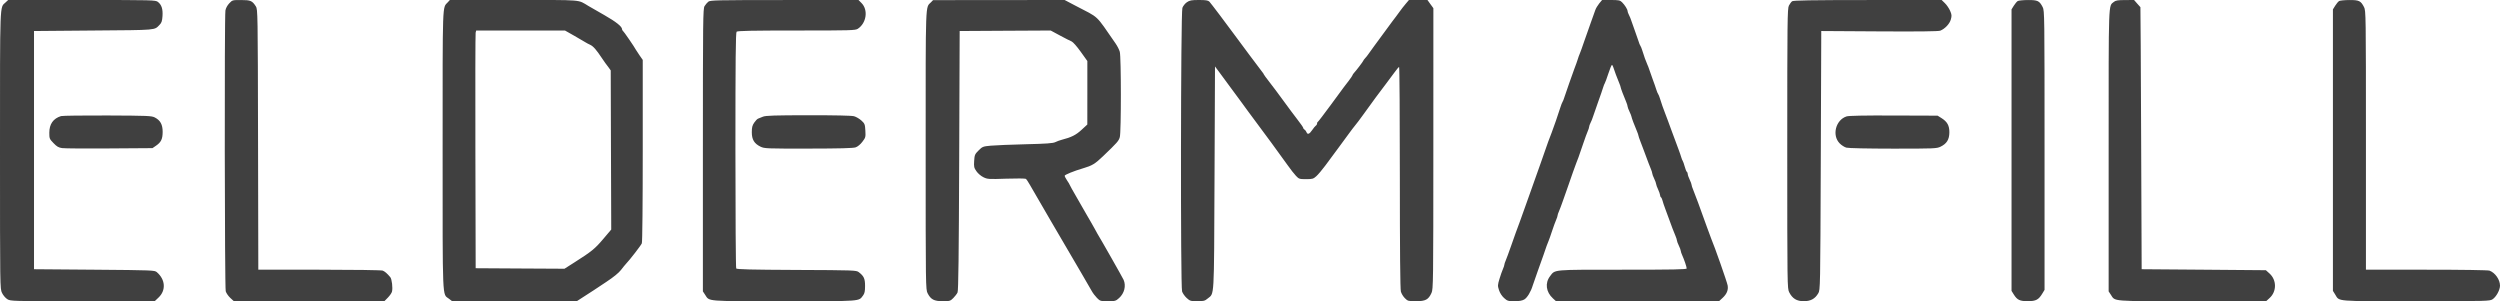 <?xml version="1.0" encoding="UTF-8"?> <svg xmlns="http://www.w3.org/2000/svg" width="83" height="10" viewBox="0 0 83 10" fill="none"><path fill-rule="evenodd" clip-rule="evenodd" d="M0.183 0.082C-0.01 0.261 0 -0.021 0 4.989C0 9.573 0 9.588 0.068 9.727C0.105 9.804 0.184 9.897 0.244 9.933C0.35 9.999 0.394 10 2.744 10H5.136L5.265 9.877C5.516 9.639 5.492 9.281 5.207 9.036C5.134 8.972 5.072 8.97 3.13 8.954L1.129 8.938V4.984V1.03L3.112 1.013C5.252 0.996 5.116 1.008 5.301 0.821C5.365 0.756 5.384 0.698 5.395 0.533C5.41 0.298 5.365 0.16 5.244 0.065C5.165 0.002 5.099 0 2.717 0H0.271L0.183 0.082ZM7.61 0.112C7.546 0.18 7.496 0.273 7.484 0.349C7.449 0.561 7.459 9.547 7.494 9.67C7.512 9.731 7.58 9.83 7.646 9.891L7.765 10H10.263H12.761L12.878 9.88C12.943 9.813 13.004 9.725 13.014 9.682C13.045 9.561 13.01 9.264 12.958 9.203C12.853 9.078 12.777 9.012 12.705 8.984C12.663 8.967 11.732 8.954 10.602 8.954H8.576L8.567 4.633C8.559 0.422 8.557 0.308 8.495 0.213C8.373 0.024 8.322 0.002 8.006 0.001C7.717 0 7.715 0.001 7.61 0.112ZM14.868 0.074C14.684 0.276 14.695 -0.052 14.695 4.978C14.695 10.079 14.681 9.748 14.902 9.916L15.012 10H17.081H19.149L19.401 9.837C19.54 9.748 19.676 9.66 19.703 9.642C19.73 9.623 19.921 9.497 20.128 9.36C20.372 9.199 20.545 9.058 20.619 8.96C20.682 8.877 20.756 8.787 20.783 8.759C20.907 8.631 21.282 8.146 21.309 8.078C21.327 8.034 21.339 6.742 21.339 4.996V1.989L21.233 1.837C21.174 1.753 21.119 1.669 21.11 1.65C21.075 1.575 20.7 1.029 20.676 1.019C20.663 1.013 20.652 0.99 20.652 0.969C20.652 0.882 20.45 0.721 20.063 0.501C19.838 0.373 19.602 0.238 19.539 0.2C19.167 -0.019 19.41 0 17.059 0H14.936L14.868 0.074ZM23.514 0.058C23.476 0.089 23.421 0.155 23.391 0.204C23.34 0.286 23.336 0.641 23.336 4.983V9.674L23.409 9.785C23.558 10.013 23.401 10 26.036 10C28.64 10 28.503 10.01 28.654 9.809C28.705 9.741 28.72 9.671 28.72 9.493C28.72 9.249 28.681 9.165 28.509 9.034C28.428 8.973 28.348 8.97 26.446 8.962C24.927 8.955 24.462 8.943 24.442 8.913C24.428 8.891 24.416 7.122 24.416 4.982C24.416 1.999 24.425 1.083 24.455 1.053C24.485 1.023 24.971 1.013 26.443 1.013C28.251 1.013 28.399 1.009 28.48 0.955C28.768 0.766 28.83 0.328 28.601 0.1L28.502 0L26.041 0.001C23.759 0.002 23.576 0.006 23.514 0.058ZM30.908 0.076C30.721 0.267 30.732 -0.058 30.732 4.983C30.732 9.528 30.733 9.613 30.797 9.737C30.902 9.942 31.012 10 31.299 10C31.532 10 31.551 9.994 31.649 9.896C31.706 9.84 31.77 9.755 31.791 9.709C31.819 9.646 31.833 8.492 31.845 5.327L31.861 1.03L33.372 1.021L34.883 1.013L35.189 1.178C35.357 1.269 35.531 1.357 35.576 1.375C35.622 1.393 35.754 1.542 35.879 1.717L36.1 2.026L36.1 3.08L36.099 4.134L35.905 4.313C35.72 4.483 35.567 4.56 35.249 4.641C35.186 4.657 35.09 4.692 35.036 4.719C34.96 4.757 34.739 4.773 34.054 4.789C33.568 4.801 33.047 4.822 32.897 4.836C32.633 4.861 32.617 4.867 32.489 4.995C32.365 5.119 32.355 5.143 32.342 5.343C32.33 5.535 32.337 5.571 32.418 5.686C32.468 5.759 32.569 5.845 32.65 5.884C32.786 5.95 32.826 5.952 33.408 5.932C33.745 5.921 34.038 5.923 34.059 5.938C34.079 5.952 34.138 6.04 34.19 6.133C34.28 6.296 35.374 8.17 35.917 9.094C36.062 9.341 36.211 9.598 36.247 9.664C36.283 9.73 36.361 9.832 36.42 9.892C36.523 9.996 36.537 10 36.783 10C37.025 10 37.044 9.994 37.155 9.894C37.33 9.735 37.39 9.49 37.304 9.291C37.272 9.218 36.546 7.939 36.426 7.745C36.409 7.718 36.373 7.652 36.346 7.598C36.319 7.544 36.265 7.449 36.226 7.386C36.188 7.323 36.119 7.205 36.074 7.124C36.029 7.043 35.884 6.791 35.752 6.563C35.619 6.335 35.511 6.141 35.511 6.131C35.511 6.122 35.474 6.06 35.429 5.994C35.384 5.928 35.347 5.856 35.347 5.835C35.347 5.802 35.656 5.676 35.953 5.589C36.26 5.499 36.354 5.442 36.621 5.186C37.095 4.732 37.143 4.678 37.178 4.551C37.225 4.382 37.224 1.889 37.177 1.72C37.158 1.65 37.094 1.525 37.036 1.442C36.343 0.447 36.53 0.621 35.682 0.177L35.346 0L33.162 0.002L30.978 0.004L30.908 0.076ZM39.405 0.074C39.345 0.114 39.278 0.199 39.255 0.262C39.2 0.416 39.19 9.505 39.245 9.676C39.265 9.737 39.333 9.835 39.398 9.894C39.507 9.993 39.53 10 39.752 10C39.961 10 40.002 9.989 40.091 9.914C40.321 9.721 40.304 10.028 40.322 5.915L40.338 2.206L40.484 2.402C40.564 2.51 40.705 2.701 40.797 2.827C40.889 2.953 41.059 3.183 41.175 3.339C41.291 3.495 41.408 3.655 41.435 3.695C41.462 3.734 41.565 3.873 41.664 4.004C41.908 4.326 42.541 5.19 42.752 5.488C42.846 5.622 42.97 5.78 43.027 5.839C43.125 5.942 43.142 5.948 43.361 5.948C43.57 5.948 43.603 5.939 43.7 5.852C43.759 5.8 43.896 5.638 44.004 5.492C44.112 5.346 44.303 5.088 44.429 4.918C44.555 4.748 44.717 4.527 44.789 4.428C44.861 4.328 44.954 4.207 44.995 4.158C45.037 4.109 45.15 3.959 45.247 3.824C45.595 3.341 45.83 3.022 45.898 2.938C45.936 2.891 45.99 2.82 46.017 2.78C46.044 2.739 46.088 2.68 46.115 2.648C46.142 2.616 46.223 2.508 46.295 2.407C46.367 2.306 46.437 2.224 46.45 2.223C46.464 2.223 46.475 3.873 46.475 5.891C46.475 8.306 46.487 9.6 46.509 9.68C46.527 9.747 46.587 9.846 46.642 9.9C46.737 9.995 46.754 10 47.013 10C47.328 10 47.424 9.949 47.526 9.725C47.584 9.597 47.586 9.397 47.587 4.932L47.588 0.272L47.489 0.136L47.391 0H47.084H46.777L46.667 0.13C46.606 0.201 46.52 0.312 46.475 0.376C46.43 0.44 46.371 0.52 46.344 0.554C46.317 0.588 46.265 0.656 46.229 0.705C45.668 1.467 45.468 1.739 45.428 1.8C45.401 1.841 45.353 1.901 45.321 1.934C45.29 1.967 45.264 2.002 45.264 2.011C45.264 2.031 45.027 2.343 44.953 2.421C44.926 2.45 44.904 2.483 44.904 2.496C44.904 2.508 44.845 2.595 44.773 2.689C44.7 2.783 44.63 2.874 44.617 2.892C44.603 2.91 44.408 3.175 44.184 3.481C43.96 3.786 43.765 4.041 43.751 4.047C43.737 4.053 43.726 4.078 43.726 4.103C43.726 4.127 43.707 4.159 43.684 4.173C43.662 4.188 43.606 4.255 43.562 4.322C43.473 4.455 43.408 4.477 43.375 4.387C43.364 4.356 43.335 4.318 43.311 4.304C43.287 4.29 43.267 4.264 43.267 4.246C43.267 4.229 43.183 4.106 43.079 3.974C42.976 3.841 42.766 3.56 42.613 3.349C42.46 3.138 42.25 2.857 42.146 2.725C42.043 2.593 41.958 2.478 41.958 2.469C41.958 2.459 41.937 2.426 41.91 2.394C41.871 2.348 41.12 1.343 40.979 1.148C40.754 0.838 40.192 0.095 40.151 0.054C40.109 0.012 40.032 0 39.805 0C39.556 0 39.497 0.011 39.405 0.074ZM53.093 0.116C53.041 0.18 52.982 0.279 52.963 0.337C52.944 0.394 52.875 0.589 52.809 0.768C52.743 0.948 52.645 1.228 52.59 1.389C52.536 1.551 52.472 1.727 52.449 1.781C52.425 1.835 52.396 1.916 52.384 1.961C52.372 2.006 52.349 2.072 52.334 2.108C52.319 2.144 52.288 2.225 52.267 2.288C52.245 2.351 52.169 2.564 52.098 2.762C52.027 2.959 51.954 3.173 51.935 3.236C51.916 3.298 51.89 3.365 51.876 3.383C51.862 3.401 51.828 3.489 51.8 3.579C51.748 3.75 51.564 4.283 51.518 4.396C51.459 4.539 51.352 4.833 51.27 5.076C51.223 5.216 51.172 5.363 51.156 5.402C51.14 5.442 51.066 5.65 50.991 5.866C50.916 6.082 50.835 6.31 50.811 6.373C50.787 6.436 50.714 6.641 50.648 6.83C50.582 7.019 50.498 7.254 50.461 7.353C50.333 7.696 50.309 7.763 50.172 8.154C50.097 8.369 50.015 8.592 49.99 8.649C49.965 8.705 49.944 8.769 49.944 8.791C49.944 8.812 49.923 8.876 49.897 8.933C49.871 8.99 49.82 9.136 49.783 9.257C49.721 9.464 49.72 9.489 49.767 9.633C49.797 9.727 49.863 9.829 49.935 9.894C50.044 9.992 50.07 10 50.28 10C50.437 10 50.537 9.982 50.605 9.943C50.704 9.885 50.825 9.686 50.887 9.477C50.906 9.414 50.983 9.194 51.058 8.987C51.133 8.78 51.215 8.552 51.239 8.48C51.325 8.223 51.386 8.055 51.416 7.99C51.432 7.954 51.484 7.807 51.531 7.663C51.579 7.52 51.638 7.356 51.664 7.299C51.69 7.242 51.711 7.178 51.711 7.157C51.711 7.135 51.732 7.071 51.758 7.015C51.783 6.958 51.842 6.802 51.889 6.667C51.935 6.532 52.01 6.319 52.056 6.193C52.101 6.067 52.176 5.854 52.221 5.719C52.267 5.584 52.318 5.445 52.334 5.409C52.367 5.336 52.419 5.192 52.567 4.755C52.621 4.593 52.687 4.415 52.712 4.358C52.738 4.301 52.759 4.235 52.759 4.211C52.759 4.187 52.781 4.126 52.807 4.075C52.833 4.025 52.869 3.937 52.886 3.879C52.904 3.822 52.979 3.606 53.053 3.399C53.128 3.192 53.204 2.972 53.222 2.909C53.241 2.846 53.267 2.78 53.28 2.762C53.293 2.744 53.346 2.6 53.397 2.443C53.448 2.286 53.502 2.157 53.515 2.157C53.529 2.157 53.549 2.19 53.561 2.231C53.587 2.32 53.701 2.625 53.762 2.767C53.786 2.823 53.806 2.882 53.806 2.897C53.806 2.924 53.908 3.193 53.991 3.388C54.015 3.444 54.036 3.51 54.036 3.535C54.037 3.559 54.066 3.637 54.101 3.709C54.135 3.781 54.164 3.854 54.165 3.872C54.166 3.904 54.265 4.168 54.351 4.368C54.375 4.425 54.395 4.483 54.395 4.498C54.395 4.513 54.426 4.606 54.465 4.705C54.503 4.805 54.553 4.937 54.577 5C54.714 5.372 54.77 5.518 54.809 5.61C54.833 5.666 54.854 5.732 54.855 5.757C54.855 5.781 54.884 5.86 54.919 5.931C54.954 6.003 54.983 6.084 54.984 6.111C54.986 6.138 55.015 6.219 55.05 6.291C55.084 6.363 55.113 6.447 55.114 6.477C55.115 6.507 55.128 6.54 55.144 6.55C55.16 6.56 55.183 6.609 55.195 6.658C55.207 6.708 55.247 6.829 55.285 6.928C55.322 7.027 55.371 7.159 55.393 7.222C55.482 7.47 55.582 7.734 55.626 7.832C55.651 7.888 55.672 7.955 55.673 7.979C55.673 8.003 55.702 8.082 55.737 8.154C55.772 8.225 55.801 8.304 55.801 8.328C55.802 8.353 55.824 8.419 55.85 8.475C55.913 8.611 55.998 8.862 55.998 8.913C55.999 8.946 55.551 8.954 53.87 8.954C51.515 8.954 51.634 8.944 51.463 9.168C51.287 9.397 51.326 9.695 51.558 9.907L51.66 10H54.366H57.071L57.187 9.893C57.329 9.763 57.384 9.629 57.358 9.477C57.338 9.361 56.921 8.175 56.813 7.925C56.797 7.889 56.734 7.72 56.674 7.549C56.455 6.935 56.253 6.387 56.208 6.286C56.183 6.229 56.162 6.163 56.161 6.139C56.161 6.115 56.132 6.036 56.097 5.964C56.062 5.892 56.033 5.809 56.033 5.778C56.032 5.748 56.019 5.715 56.003 5.705C55.988 5.696 55.956 5.618 55.933 5.532C55.91 5.446 55.88 5.361 55.867 5.343C55.854 5.325 55.833 5.274 55.82 5.229C55.808 5.184 55.767 5.066 55.73 4.967C55.693 4.869 55.644 4.736 55.621 4.673C55.598 4.61 55.547 4.475 55.509 4.372C55.471 4.269 55.409 4.099 55.371 3.996C55.334 3.892 55.29 3.778 55.275 3.742C55.235 3.647 55.149 3.4 55.11 3.268C55.091 3.205 55.064 3.139 55.05 3.121C55.035 3.103 55.008 3.037 54.989 2.974C54.971 2.911 54.916 2.757 54.869 2.631C54.822 2.505 54.77 2.358 54.754 2.304C54.737 2.25 54.709 2.177 54.691 2.141C54.654 2.065 54.57 1.833 54.521 1.667C54.502 1.604 54.475 1.538 54.461 1.52C54.446 1.502 54.419 1.436 54.401 1.373C54.382 1.31 54.328 1.156 54.281 1.03C54.234 0.904 54.181 0.754 54.163 0.697C54.146 0.639 54.11 0.551 54.083 0.5C54.057 0.45 54.035 0.39 54.035 0.367C54.035 0.311 53.943 0.165 53.851 0.074C53.785 0.009 53.743 0 53.483 0H53.189L53.093 0.116ZM59.498 0.042C59.469 0.064 59.421 0.129 59.391 0.187C59.342 0.283 59.337 0.679 59.337 4.934C59.337 9.506 59.338 9.58 59.402 9.705C59.508 9.912 59.651 10 59.884 10C60.113 10 60.259 9.921 60.366 9.738C60.433 9.625 60.434 9.588 60.45 5.327L60.466 1.03L62.397 1.042C63.691 1.05 64.357 1.042 64.415 1.019C64.571 0.958 64.727 0.793 64.768 0.646C64.802 0.524 64.799 0.487 64.744 0.359C64.709 0.279 64.632 0.165 64.572 0.107L64.463 0L62.007 0.001C60.127 0.002 59.538 0.012 59.498 0.042ZM66.99 0.034C66.96 0.052 66.901 0.121 66.859 0.189L66.783 0.311V4.984V9.657L66.857 9.776C66.972 9.96 67.057 10 67.33 9.999C67.597 9.997 67.683 9.951 67.81 9.738L67.879 9.624L67.879 4.991C67.879 0.486 67.878 0.354 67.817 0.236C67.709 0.027 67.652 0 67.331 0.001C67.174 0.002 67.02 0.017 66.99 0.034ZM70.183 0.061C69.996 0.217 70.007 -0.097 70.007 4.999V9.674L70.08 9.785C70.229 10.013 70.064 10 72.781 10H75.235L75.353 9.892C75.589 9.676 75.588 9.298 75.35 9.082L75.227 8.971L73.165 8.954L71.103 8.938L71.086 4.592C71.077 2.201 71.066 0.242 71.062 0.239C71.058 0.235 71.008 0.179 70.952 0.116L70.851 0L70.552 0.002C70.314 0.002 70.238 0.015 70.183 0.061ZM77.66 0.034C77.629 0.052 77.571 0.121 77.529 0.189L77.453 0.311V4.984V9.657L77.527 9.776C77.676 10.016 77.487 10 80.209 10C82.582 9.999 82.659 9.997 82.753 9.936C82.875 9.856 83 9.627 83 9.484C83 9.285 82.841 9.057 82.652 8.985C82.604 8.967 81.747 8.954 80.56 8.954H78.549V4.656C78.549 0.482 78.547 0.354 78.486 0.236C78.378 0.027 78.322 0 78 0.001C77.843 0.002 77.69 0.017 77.66 0.034ZM19.075 1.193C19.249 1.292 19.414 1.388 19.441 1.407C19.468 1.425 19.536 1.461 19.593 1.487C19.696 1.534 19.8 1.653 19.982 1.928C20.035 2.009 20.086 2.083 20.095 2.092C20.105 2.101 20.149 2.16 20.194 2.223L20.276 2.337L20.284 4.979L20.293 7.621L20.026 7.936C19.754 8.258 19.64 8.351 19.066 8.715L18.741 8.922L17.266 8.914L15.792 8.905L15.783 5.033C15.778 2.903 15.782 1.127 15.791 1.087L15.809 1.013H17.283H18.757L19.075 1.193ZM2.026 3.854C1.767 3.935 1.637 4.119 1.637 4.407C1.637 4.598 1.643 4.614 1.776 4.751C1.886 4.867 1.945 4.9 2.062 4.917C2.143 4.929 2.851 4.934 3.635 4.928L5.062 4.918L5.179 4.838C5.349 4.722 5.4 4.615 5.4 4.376C5.4 4.135 5.324 3.995 5.14 3.9C5.033 3.845 4.909 3.84 3.568 3.834C2.766 3.831 2.073 3.84 2.026 3.854ZM25.332 3.873C25.269 3.898 25.195 3.928 25.168 3.939C25.14 3.949 25.082 4.01 25.039 4.073C24.976 4.165 24.96 4.231 24.96 4.391C24.96 4.635 25.041 4.768 25.25 4.87C25.379 4.932 25.451 4.935 26.84 4.933C27.877 4.932 28.326 4.92 28.407 4.892C28.475 4.869 28.565 4.795 28.631 4.707C28.737 4.568 28.742 4.551 28.73 4.336C28.718 4.126 28.709 4.103 28.599 4.002C28.534 3.943 28.424 3.878 28.354 3.859C28.274 3.837 27.728 3.825 26.838 3.826C25.724 3.827 25.424 3.837 25.332 3.873ZM61.305 3.865C60.945 3.982 60.815 4.49 61.075 4.758C61.135 4.82 61.236 4.885 61.3 4.902C61.367 4.921 62.011 4.934 62.853 4.935C64.224 4.935 64.298 4.932 64.426 4.87C64.632 4.77 64.716 4.635 64.719 4.397C64.721 4.168 64.65 4.04 64.45 3.916L64.328 3.84L62.872 3.835C61.888 3.831 61.38 3.841 61.305 3.865Z" fill="#404040"></path></svg> 